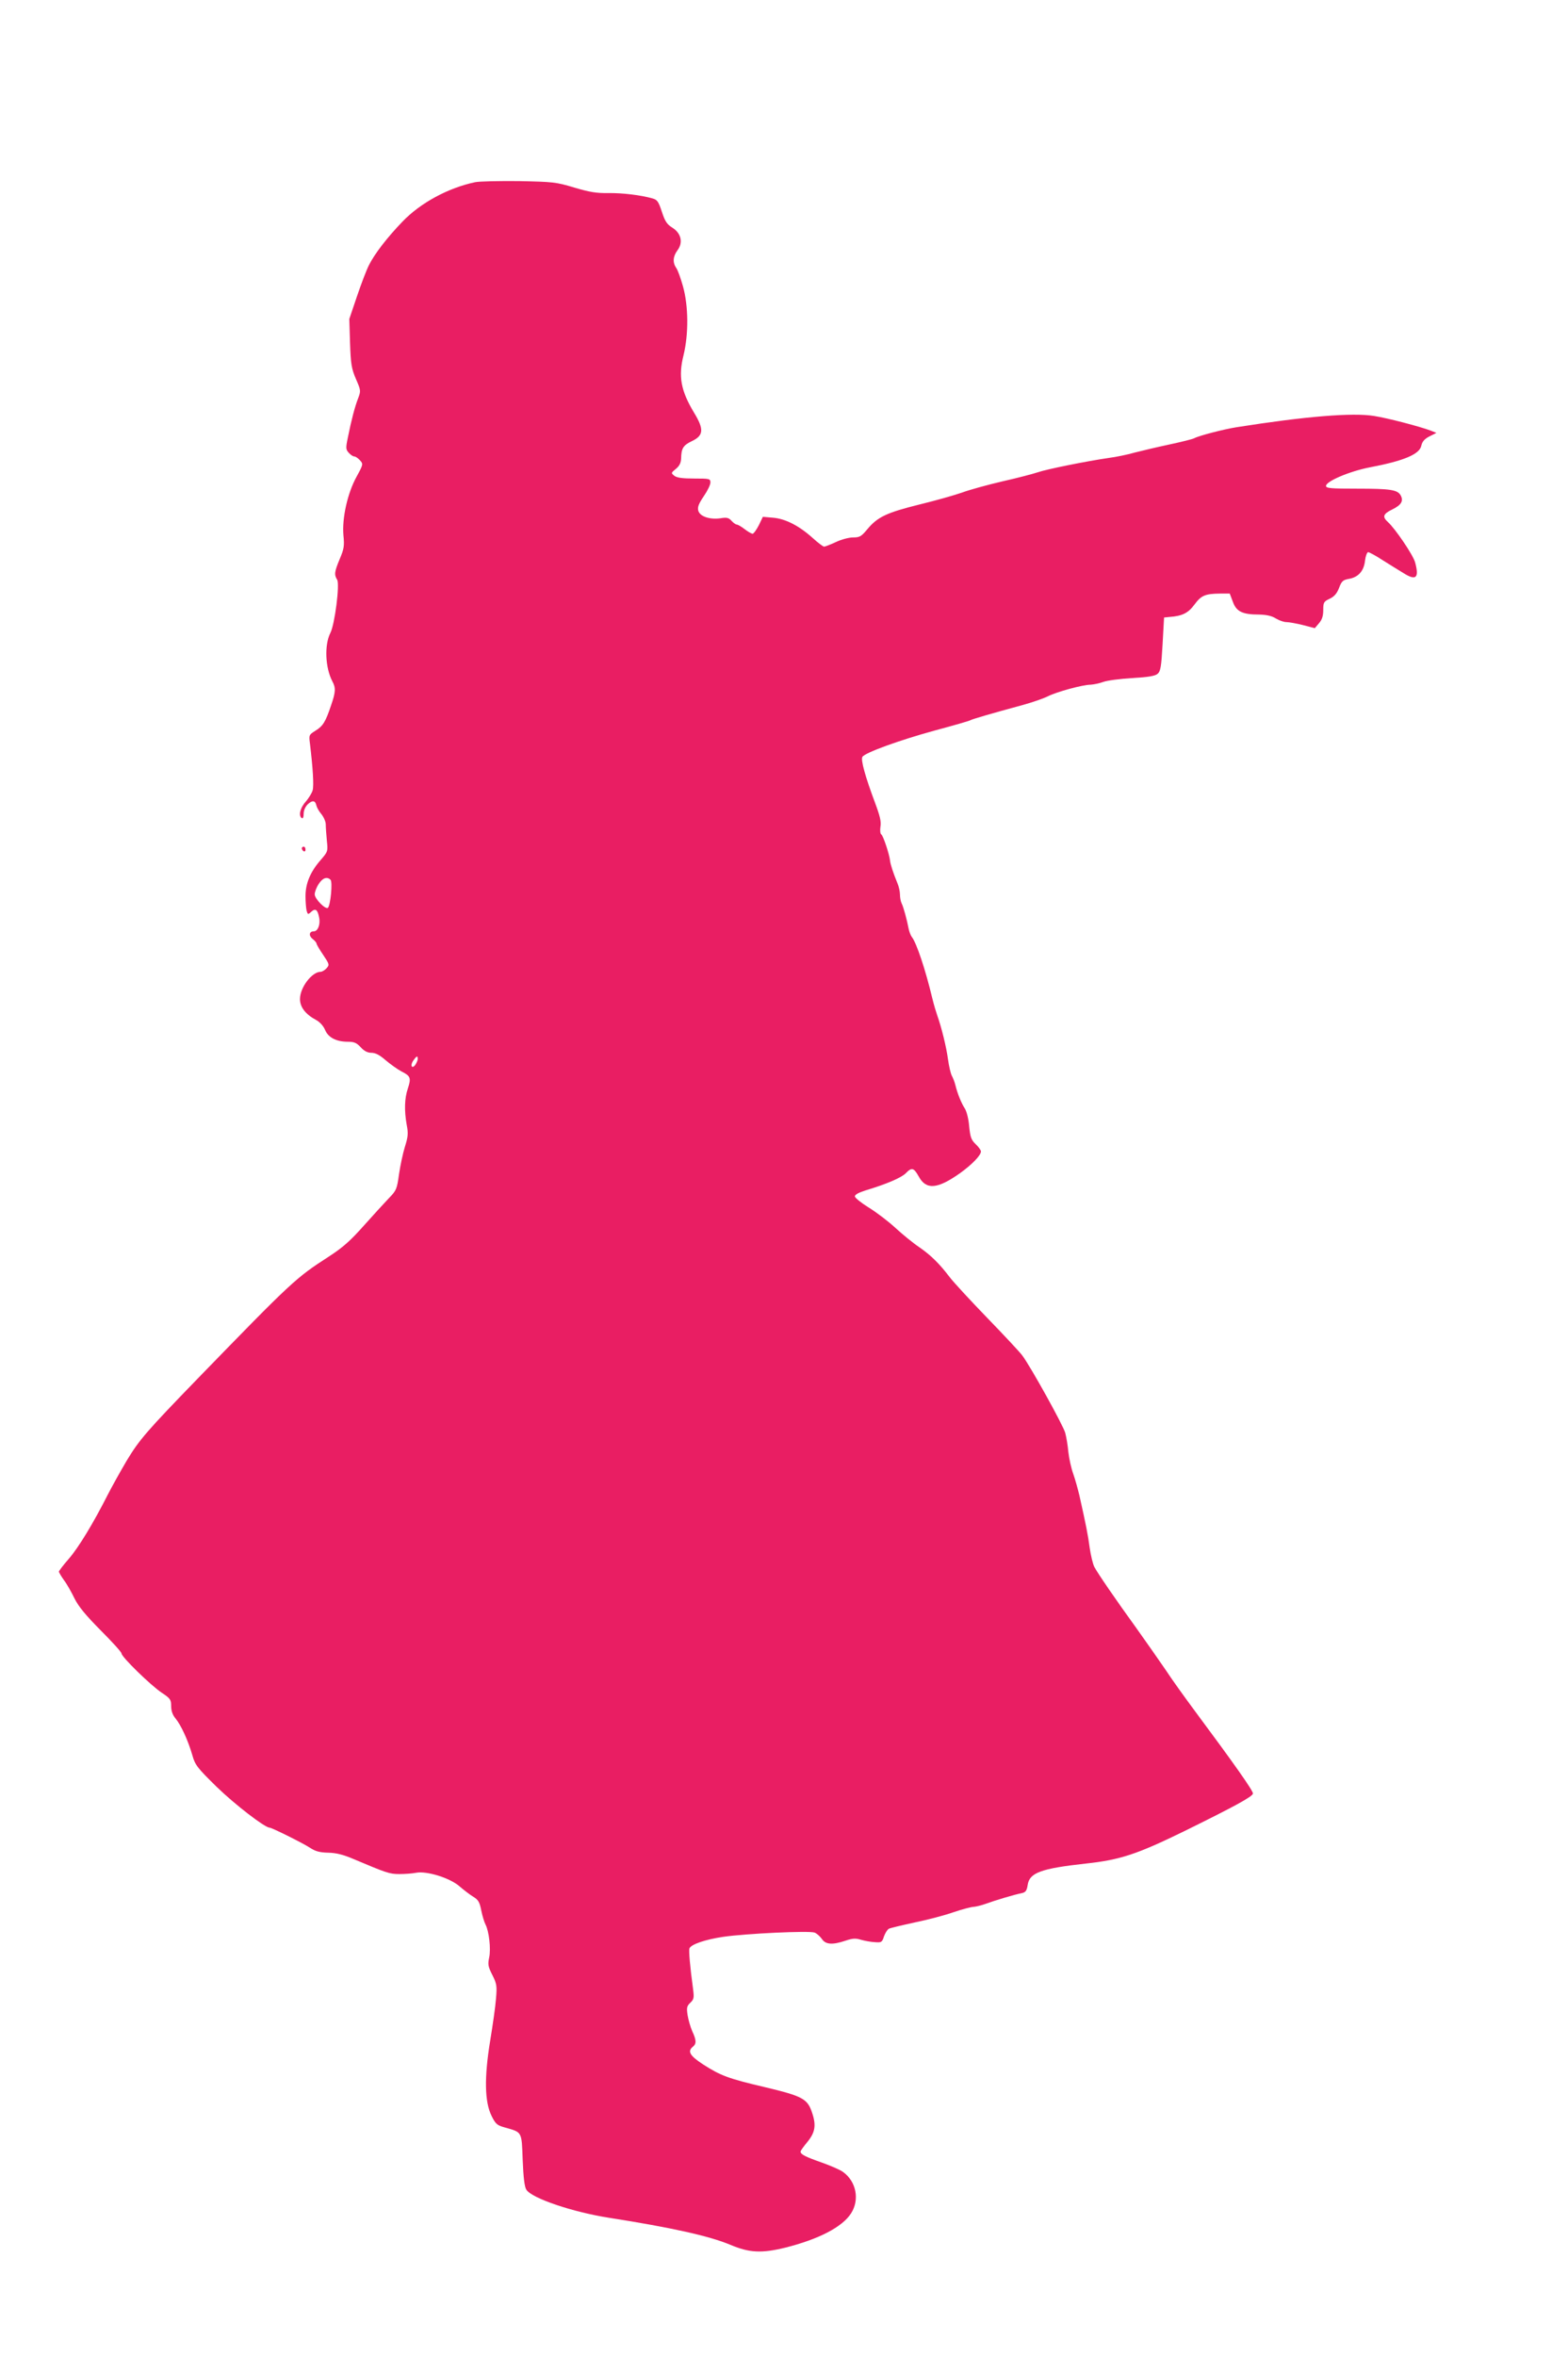 <?xml version="1.0" standalone="no"?>
<!DOCTYPE svg PUBLIC "-//W3C//DTD SVG 20010904//EN"
 "http://www.w3.org/TR/2001/REC-SVG-20010904/DTD/svg10.dtd">
<svg version="1.0" xmlns="http://www.w3.org/2000/svg"
 width="852pt" height="1280pt" viewBox="0 0 852 1280"
 preserveAspectRatio="xMidYMid meet">
<g transform="translate(0,1280) scale(0.1,-0.1)"
fill="#e91e63" stroke="none">
<path d="M2581 11810 c-146 -31 -296 -112 -394 -214 -82 -85 -151 -174 -182
-236 -13 -25 -42 -101 -65 -169 l-42 -124 4 -131 c4 -115 8 -139 32 -195 27
-62 27 -65 12 -105 -18 -46 -37 -119 -56 -214 -12 -57 -11 -64 5 -82 10 -11
23 -20 30 -20 7 0 20 -9 31 -21 18 -20 18 -22 -18 -88 -50 -90 -80 -227 -72
-319 6 -58 3 -75 -20 -129 -29 -70 -31 -85 -14 -113 15 -24 -13 -243 -37 -289
-33 -65 -28 -189 11 -263 19 -35 18 -58 -7 -130 -30 -90 -44 -113 -85 -138
-35 -22 -36 -24 -30 -69 16 -132 22 -229 15 -254 -4 -16 -22 -44 -38 -63 -31
-34 -40 -77 -21 -89 6 -4 10 6 10 24 0 18 9 38 22 51 25 23 41 22 47 -6 2 -10
14 -32 27 -47 13 -16 24 -41 24 -56 0 -16 3 -55 6 -88 6 -58 6 -60 -34 -106
-56 -64 -82 -127 -82 -196 0 -31 3 -66 6 -79 6 -21 8 -22 25 -6 23 21 35 12
43 -31 8 -38 -7 -75 -29 -75 -25 0 -29 -23 -7 -41 12 -9 22 -21 22 -26 0 -4
16 -32 36 -61 34 -51 35 -54 18 -73 -9 -10 -24 -19 -32 -19 -47 0 -112 -85
-112 -148 0 -44 30 -83 88 -114 20 -11 39 -32 48 -53 17 -42 61 -65 125 -65
33 0 47 -6 69 -30 19 -21 38 -30 58 -30 22 0 45 -12 77 -40 26 -22 65 -50 86
-61 50 -25 54 -36 35 -93 -18 -54 -20 -119 -6 -198 9 -46 7 -65 -10 -119 -11
-35 -25 -102 -32 -149 -11 -80 -14 -88 -55 -130 -24 -25 -85 -92 -136 -149
-72 -81 -113 -118 -190 -168 -180 -116 -200 -135 -708 -658 -282 -291 -321
-336 -390 -450 -36 -61 -82 -144 -103 -185 -80 -158 -160 -289 -212 -349 -30
-34 -54 -66 -54 -70 0 -4 13 -26 28 -47 16 -21 41 -66 57 -99 22 -44 60 -90
142 -173 62 -62 113 -118 113 -125 0 -19 159 -174 219 -214 47 -31 51 -38 51
-73 0 -26 8 -48 24 -67 29 -35 68 -119 91 -199 15 -54 27 -69 133 -173 98 -95
261 -221 287 -221 12 0 179 -83 219 -109 30 -20 54 -26 100 -27 44 -1 82 -11
136 -34 180 -76 196 -82 250 -82 30 0 71 3 91 7 58 11 183 -28 235 -73 23 -20
57 -46 75 -57 28 -17 35 -29 44 -75 6 -30 17 -65 23 -76 19 -36 30 -132 20
-179 -8 -38 -6 -50 17 -95 24 -48 26 -59 20 -129 -3 -42 -18 -146 -32 -231
-32 -197 -30 -330 8 -406 21 -43 30 -51 69 -62 99 -28 94 -20 100 -177 4 -97
10 -147 20 -162 30 -47 253 -122 452 -153 332 -52 542 -98 658 -147 102 -43
169 -46 296 -15 183 46 310 112 358 186 48 74 29 174 -44 226 -15 11 -68 34
-116 51 -88 31 -114 44 -114 59 0 5 16 27 35 50 44 53 51 91 28 160 -25 77
-51 91 -256 140 -201 47 -242 63 -337 124 -72 47 -86 71 -55 96 20 16 19 36
-4 85 -10 23 -21 62 -25 87 -6 40 -4 49 15 67 19 18 21 26 15 73 -17 124 -24
210 -20 222 9 22 84 48 184 63 124 18 466 34 496 23 13 -5 30 -21 40 -35 20
-30 57 -33 128 -9 39 13 55 14 84 5 21 -6 54 -12 75 -13 36 -3 40 -1 50 31 7
19 19 38 27 42 8 4 71 19 140 34 69 14 164 39 212 56 47 16 97 29 110 29 12 1
41 8 63 16 46 17 158 51 196 58 22 5 28 13 33 45 10 66 71 89 316 116 187 20
279 51 535 176 276 136 369 187 373 204 3 13 -100 159 -317 451 -49 66 -122
167 -160 225 -39 57 -110 158 -157 224 -110 152 -209 296 -228 332 -8 16 -19
62 -25 103 -9 69 -20 124 -56 285 -8 33 -22 85 -33 116 -11 30 -23 84 -27 120
-3 35 -11 82 -17 104 -10 39 -188 360 -233 420 -12 17 -98 109 -191 205 -93
96 -184 195 -203 220 -57 75 -103 120 -165 163 -33 22 -92 70 -131 106 -39 36
-105 86 -146 111 -40 25 -74 52 -74 60 0 10 22 21 60 33 113 34 194 69 217 93
32 33 43 30 70 -18 40 -74 101 -69 223 17 67 48 115 98 115 119 0 7 -13 25
-29 40 -24 23 -29 38 -35 97 -3 40 -14 82 -24 97 -18 28 -39 78 -51 127 -4 17
-13 39 -19 50 -6 11 -16 52 -21 90 -9 66 -35 173 -59 240 -6 17 -18 57 -26 90
-37 155 -86 303 -112 335 -6 8 -14 29 -17 45 -9 47 -28 118 -38 137 -5 10 -9
31 -9 48 0 16 -6 44 -14 62 -23 56 -38 102 -40 123 -4 35 -37 134 -47 141 -6
3 -8 22 -5 43 5 27 -3 59 -30 131 -53 142 -78 232 -68 248 15 23 200 90 393
143 101 27 188 52 194 56 10 6 116 37 282 82 55 15 118 37 141 49 46 23 187
62 231 62 15 1 46 7 68 15 21 8 92 17 158 21 86 5 123 11 137 23 16 14 20 37
27 161 l8 145 30 3 c69 5 101 21 135 67 37 50 58 59 139 60 l53 0 17 -45 c19
-53 52 -69 143 -69 39 -1 68 -7 90 -21 18 -11 44 -20 57 -20 14 0 54 -7 90
-16 l65 -17 23 27 c17 20 23 40 23 72 0 41 3 46 35 61 25 12 39 28 51 59 14
37 21 43 54 49 51 9 81 43 87 99 3 25 11 46 17 46 6 0 43 -20 81 -45 39 -24
89 -56 113 -70 67 -42 84 -24 61 60 -11 40 -108 183 -148 219 -31 28 -26 44
24 68 49 24 62 46 46 76 -17 31 -55 37 -236 37 -144 0 -170 2 -170 15 0 25
129 80 239 101 184 35 270 71 279 118 5 22 17 36 44 50 l38 19 -30 12 c-61 23
-233 68 -309 80 -116 19 -372 -2 -746 -61 -70 -11 -205 -46 -231 -60 -9 -5
-70 -20 -135 -34 -66 -14 -150 -34 -189 -44 -38 -11 -101 -24 -140 -29 -124
-18 -341 -62 -386 -78 -24 -8 -110 -31 -191 -49 -81 -19 -180 -46 -220 -61
-40 -14 -145 -44 -232 -65 -177 -44 -227 -67 -283 -134 -33 -40 -42 -45 -78
-45 -22 0 -64 -11 -93 -25 -30 -14 -59 -25 -64 -25 -6 0 -32 20 -60 45 -75 68
-149 106 -216 112 l-57 5 -22 -46 c-13 -25 -28 -46 -34 -46 -5 0 -25 11 -43
25 -18 14 -37 25 -43 25 -5 0 -18 9 -28 20 -15 17 -26 20 -61 14 -58 -8 -112
10 -120 42 -5 19 3 38 30 78 20 29 36 62 36 74 0 21 -4 22 -88 22 -63 0 -94 4
-108 15 -19 15 -18 16 9 38 19 16 27 32 28 57 1 54 11 71 60 94 62 30 65 64
10 154 -72 120 -86 197 -57 312 28 115 27 267 -3 374 -12 43 -28 88 -36 99
-21 30 -19 63 6 97 32 42 20 93 -28 123 -30 19 -40 35 -57 87 -18 55 -25 65
-51 72 -63 18 -163 30 -240 29 -64 -1 -101 5 -185 30 -100 30 -115 31 -300 35
-107 1 -215 -1 -239 -6z m-785 -3790 c12 -12 0 -138 -14 -152 -12 -12 -72 48
-72 73 0 12 9 37 21 55 21 34 46 43 65 24z m474 -973 c0 -7 -6 -21 -13 -32
-19 -26 -30 -3 -11 23 17 25 24 28 24 9z"/>
<path d="M1640 8191 c0 -6 5 -13 10 -16 6 -3 10 1 10 9 0 9 -4 16 -10 16 -5 0
-10 -4 -10 -9z"/>
</g>
</svg>
